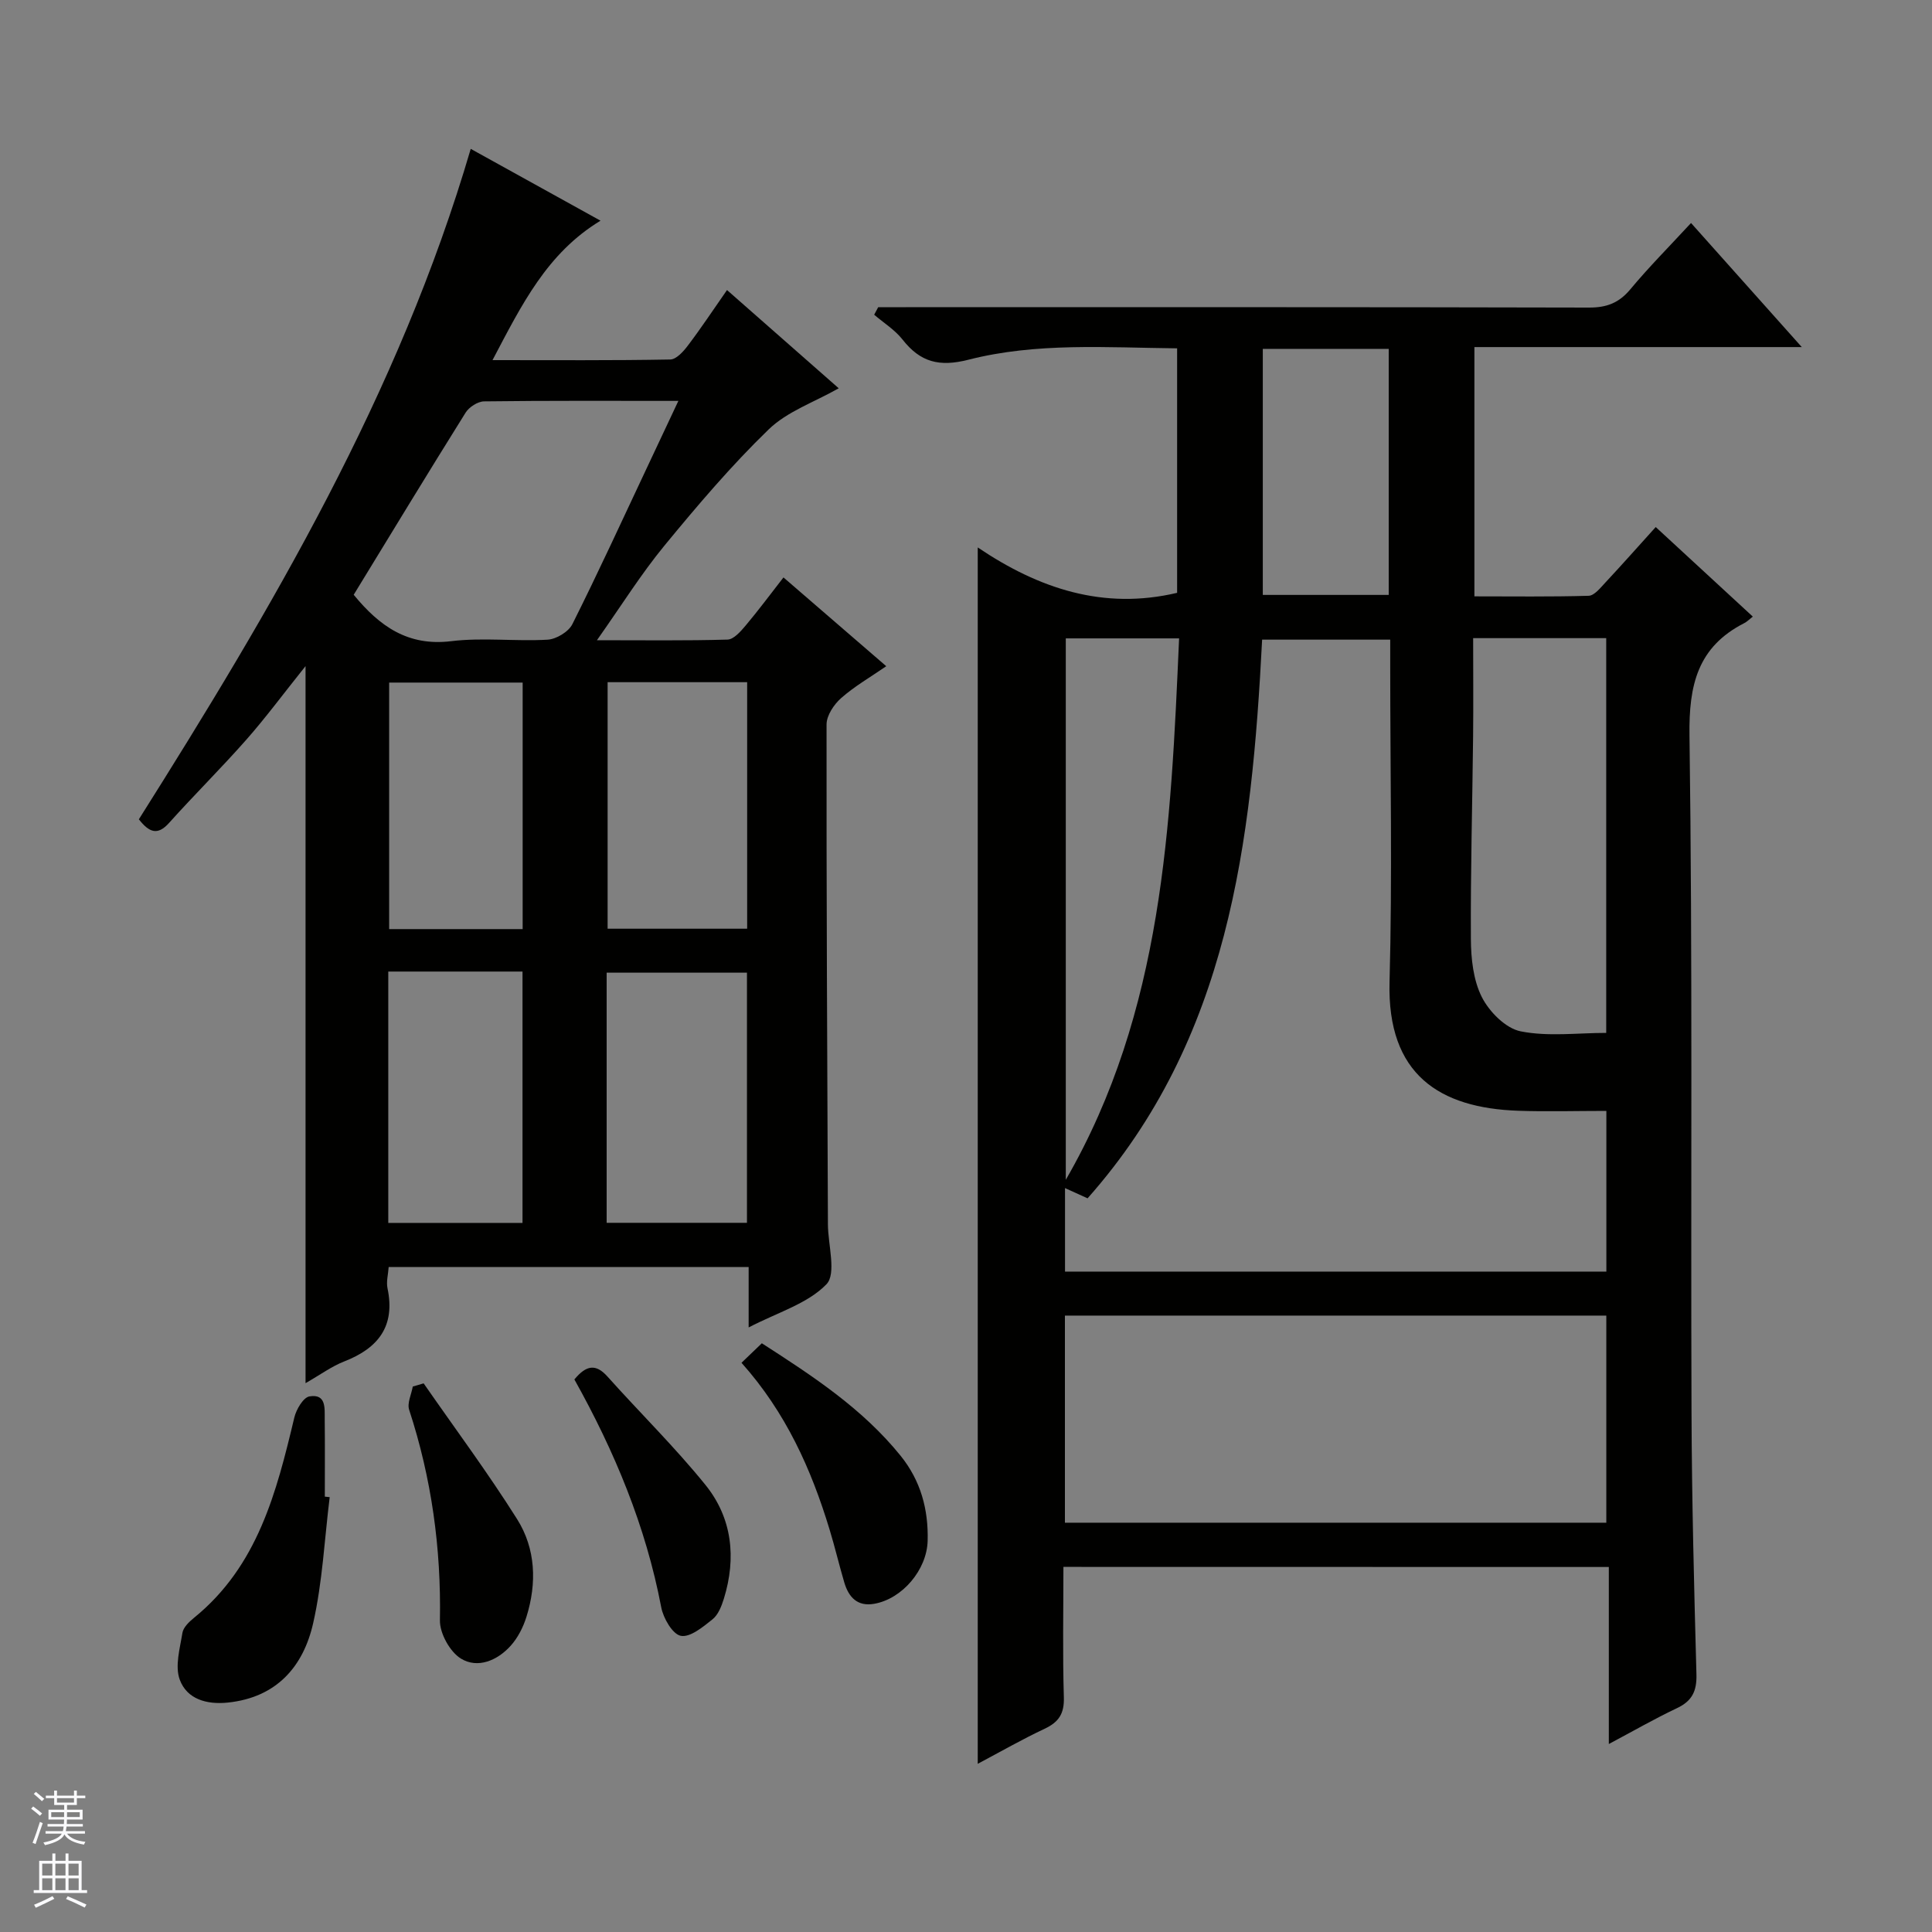 <svg enable-background="new 0 0 400 400" viewBox="0 0 400 400" xmlns="http://www.w3.org/2000/svg"><rect x="0" y="0" width="400" height="400" fill="#808080" stroke="none"/><g fill="#010100"><path d="m220.17 324.41c0 9.11-.18 18.07.09 27.02.1 3.37-1.05 5.11-3.98 6.49-4.62 2.17-9.07 4.72-13.85 7.26 0-83.94 0-167.38 0-251.84 12.65 8.54 26.04 13 41.28 9.4 0-16.57 0-33.34 0-50.62-14.59-.15-29.11-1.25-43.22 2.36-6.03 1.54-9.96.5-13.63-4.18-1.58-2.01-3.89-3.44-5.87-5.14.28-.52.55-1.04.83-1.56h5.69c47.16 0 94.32-.04 141.47.08 3.67.01 6.21-.96 8.56-3.78 3.82-4.59 8.05-8.84 12.57-13.73 7.5 8.41 14.84 16.63 22.93 25.69-23.18 0-45.35 0-67.78 0v51.61c7.86 0 15.76.11 23.66-.12 1.17-.04 2.41-1.62 3.4-2.68 3.4-3.64 6.7-7.37 10.48-11.55 6.72 6.2 13.27 12.24 20.1 18.54-.71.55-1.19 1.06-1.77 1.35-9.65 4.93-11.49 12.79-11.34 23.27.65 46.65.25 93.31.42 139.97.06 18.14.53 36.29 1.02 54.42.09 3.46-.9 5.51-4.04 6.99-4.61 2.18-9.05 4.74-14.1 7.42 0-12.45 0-24.35 0-36.65-37.72-.02-75.06-.02-112.92-.02zm.33-78.43v17.29h112.08c0-11.2 0-22.08 0-33.27-6.32 0-12.3.18-18.27-.03-16.21-.57-27.14-7.44-26.62-26.67.59-21.8.14-43.63.14-65.44 0-1.78 0-3.57 0-5.43-9.24 0-17.92 0-26.52 0-2.16 41.97-6.87 82.67-36.14 115.67-1.8-.82-3.08-1.4-4.67-2.12zm112.07 69.28c0-14.55 0-28.77 0-42.88-37.59 0-74.82 0-112.09 0v42.88zm-27.57-183.14c0 7.09.06 13.72-.01 20.35-.15 13.97-.54 27.94-.46 41.91.02 4.07.49 8.54 2.27 12.06 1.54 3.04 4.94 6.48 8.05 7.09 5.7 1.13 11.79.32 17.7.32 0-27.54 0-54.58 0-81.73-9.2 0-18 0-27.55 0zm-84.34.05v112.1c20.16-34.9 21.75-73.36 23.46-112.1-8.35 0-15.79 0-23.46 0zm40.79-59.94v50.94h26.07c0-17.19 0-33.95 0-50.94-8.75 0-17.2 0-26.07 0z"/><path d="m101.97 74.56c12.93 0 24.87.09 36.8-.13 1.25-.02 2.73-1.66 3.65-2.89 2.71-3.57 5.19-7.32 8.1-11.49 7.86 6.91 15.53 13.66 23.13 20.34-5.07 2.88-10.66 4.79-14.5 8.51-7.73 7.48-14.75 15.75-21.6 24.08-4.81 5.85-8.85 12.33-13.96 19.57 9.87 0 18.46.12 27.04-.13 1.29-.04 2.73-1.7 3.74-2.9 2.66-3.16 5.12-6.48 7.84-9.97 7.14 6.17 13.92 12.02 21.28 18.38-3.29 2.27-6.56 4.15-9.33 6.59-1.5 1.32-3.03 3.61-3.03 5.47-.04 34.32.14 68.65.28 102.97v.5c.02 4.27 1.81 10.25-.31 12.44-3.89 4.02-10.09 5.81-16.1 8.93 0-4.73 0-8.47 0-12.5-25.04 0-49.61 0-74.53 0-.1 1.52-.53 3.03-.24 4.4 1.65 7.85-1.91 12.39-8.96 15.14-2.59 1.01-4.9 2.72-8.01 4.5 0-49.39 0-98.2 0-148.46-4.7 5.87-8.3 10.75-12.3 15.28-5.17 5.86-10.73 11.36-15.95 17.18-2.38 2.66-4.11 2-6.26-.74 27.51-43.64 53.82-88.04 68.71-138.81 8.78 4.86 17.54 9.7 26.87 14.87-11.08 6.73-16.27 17.31-22.36 28.87zm-28.74 48.58c5.35 6.52 11.22 10.7 20.17 9.61 6.56-.8 13.32.07 19.96-.31 1.81-.1 4.35-1.63 5.14-3.21 5.36-10.69 10.34-21.57 15.44-32.39 2.09-4.44 4.17-8.87 6.51-13.84-13.96 0-27.1-.07-40.23.1-1.31.02-3.1 1.18-3.82 2.33-7.84 12.54-15.51 25.18-23.17 37.71zm52.37 130.03h29.05c0-17.52 0-34.61 0-51.79-9.81 0-19.34 0-29.05 0zm29.09-111.93c-9.86 0-19.29 0-28.89 0v51.04h28.89c0-17.07 0-33.82 0-51.04zm-74.3 59.91v52.04h27.79c0-17.58 0-34.75 0-52.04-9.36 0-18.31 0-27.79 0zm27.82-8.79c0-17.38 0-34.23 0-51.04-9.46 0-18.52 0-27.64 0v51.04z"/><path d="m68.26 309.97c-1.08 8.71-1.49 17.56-3.42 26.08-2.04 9.02-7.59 15.4-17.67 16.45-4.42.46-8.47-.73-9.95-4.73-1.04-2.8.03-6.48.55-9.71.19-1.14 1.39-2.29 2.4-3.11 13.19-10.71 17.08-26.01 20.77-41.48.4-1.67 1.85-4.15 3.13-4.36 3.53-.59 3.13 2.51 3.16 4.77.06 5.33.02 10.66.02 15.98.33.04.67.08 1.01.11z"/><path d="m153.52 282.15c1.43-1.37 2.71-2.6 4.21-4.04 10.66 6.86 20.88 13.57 28.73 23.29 4.17 5.17 5.77 11.1 5.6 17.61-.16 6.01-5.25 12.02-11.07 13.04-3.48.61-5.28-1.37-6.18-4.39-1.08-3.65-1.95-7.36-3.06-11-3.79-12.48-9.04-24.21-18.23-34.51z"/><path d="m87.71 286.41c6.49 9.35 13.29 18.49 19.35 28.11 3.87 6.14 4.11 13.25 1.94 20.21-.67 2.16-1.79 4.37-3.29 6.03-2.74 3.03-6.8 4.76-10.27 2.64-2.29-1.4-4.41-5.24-4.36-7.94.27-14.93-1.73-29.4-6.37-43.58-.45-1.38.47-3.2.75-4.81z"/><path d="m118.92 285.6c2.46-2.98 4.44-3.29 6.84-.61 6.73 7.52 13.97 14.62 20.3 22.45 5.54 6.86 6.42 15.1 3.81 23.55-.48 1.54-1.17 3.33-2.35 4.27-1.96 1.57-4.63 3.79-6.56 3.42-1.71-.32-3.63-3.64-4.06-5.91-3.19-16.77-9.65-32.27-17.98-47.17z"/></g><path d="m6.45 374.46.42-.45c.65.47 1.27.95 1.85 1.44l-.45.49c-.66-.56-1.26-1.06-1.83-1.48m.93 7.33-.63-.26c.55-1.36 1.05-2.8 1.52-4.33.19.1.38.19.59.27-.46 1.29-.95 2.73-1.48 4.32m-.38-10.38.44-.42c.43.34 1.01.82 1.74 1.44l-.49.49c-.53-.51-1.09-1.01-1.69-1.51m2.5.35h1.72v-1.04h.59v1.04h3.52v-1.04h.59v1.04h1.75v.53h-1.75v1.42h-2.03v.97h3.22v2.03h-3.24c0 .35-.01.66-.03.93h3.32v.53h-3.37c-.03.27-.08.58-.15.94h3.96v.53h-3.71c.67.92 1.93 1.48 3.79 1.68-.13.24-.23.44-.29.59-2.13-.38-3.48-1.08-4.04-2.12-.43.97-1.77 1.72-4.03 2.23-.09-.19-.2-.37-.33-.55 2.1-.42 3.37-1.03 3.81-1.83h-3.36v-.53h3.58c.08-.29.13-.61.16-.94h-3.33v-.53h3.39c.02-.27.04-.58.04-.93h-3.23v-2.03h3.25v-.97h-2.07v-1.42h-1.73zm1.12 3.44v1h2.65c.01-.3.02-.44.01-.4v-.25-.35zm1.19-2h3.52v-.91h-3.52zm4.71 2h-2.63v.59c0 .15-.01.28-.01.4h2.64z" fill="#fafafc"/><path d="m13.55 383.74h.63v1.52h2.72v6.07h1.13v.6h-11.05v-.6h1.13v-6.07h2.73v-1.52h.63v1.52h2.1v-1.52zm-2.68 8.83.38.56c-1.24.63-2.53 1.25-3.85 1.85-.1-.21-.21-.42-.34-.63 1.36-.55 2.63-1.15 3.81-1.78m-2.13-4.27h2.1v-2.45h-2.1zm0 3.04h2.1v-2.46h-2.1zm2.72-3.04h2.1v-2.45h-2.1zm0 3.04h2.1v-2.46h-2.1zm6.07 3.6c-1.41-.71-2.7-1.3-3.86-1.78l.35-.56c1.45.62 2.75 1.19 3.88 1.72zm-1.25-9.09h-2.1v2.45h2.1zm-2.09 5.49h2.1v-2.46h-2.1z" fill="#fafafc"/></svg>